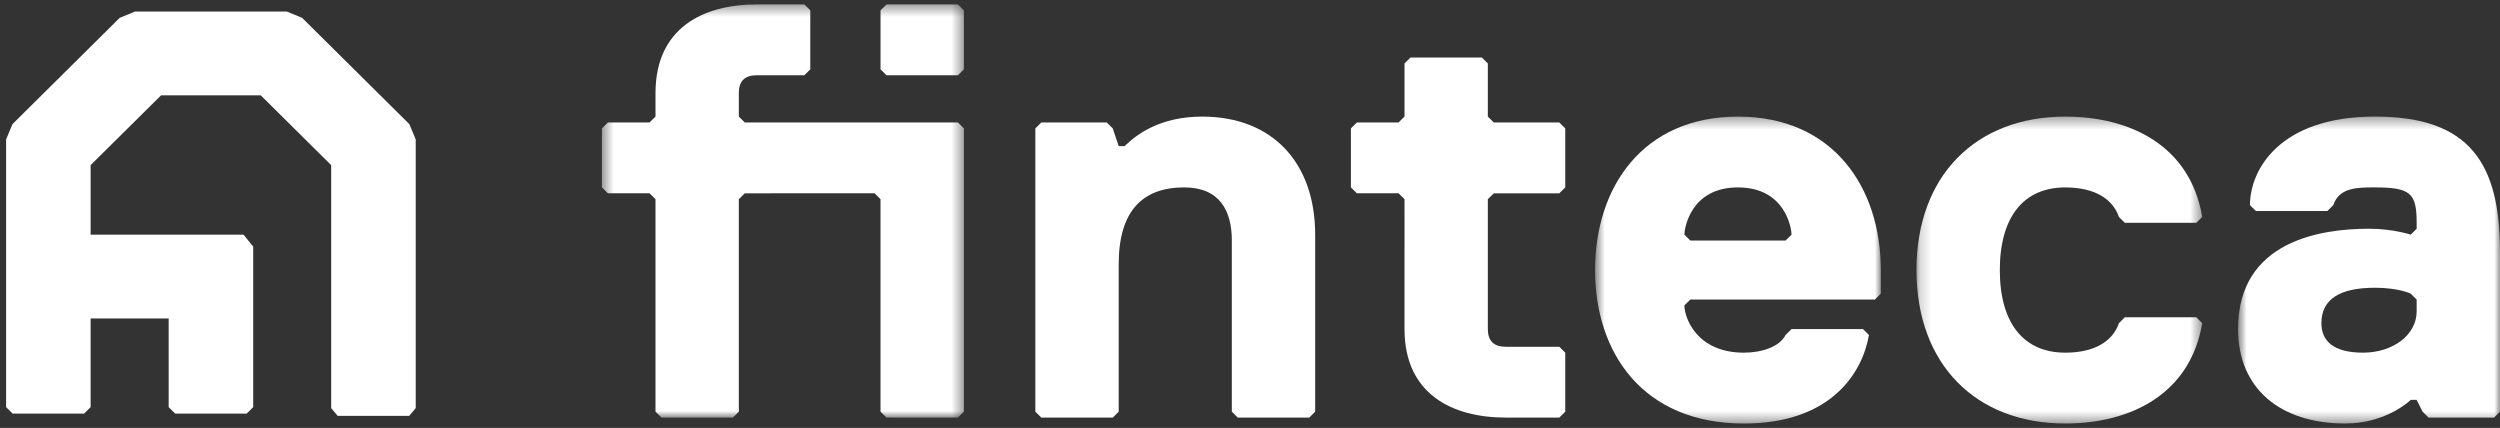 <?xml version="1.0" encoding="UTF-8"?>
<svg xmlns="http://www.w3.org/2000/svg" width="222" height="38" fill="none" viewBox="0 0 222 38">
  <rect x="0" y="0" width="222" height="38" fill="#333333" stroke="none"/>
  <mask id="a" width="33" height="38" x="53" y="0" maskUnits="userSpaceOnUse" style="mask-type:luminance">
    <path fill="#fff" d="M53.45.394h32.143v36.687H53.449V.394Z"></path>
  </mask>
  <g mask="url(#a)">
    <path fill="#fff" fill-rule="evenodd" d="M85.064 6.682h-6.343l-.53-.524V.917l.53-.525h6.344l.528.525v5.24l-.528.525Zm0 4.193.529.524v25.157l-.528.524H78.72l-.53-.524V17.689l-.528-.524H66.138l-.53.524v18.867l-.528.524h-6.344l-.528-.524V17.689l-.53-.524h-3.699l-.529-.525V11.4l.53-.524h3.699l.53-.526V8.254c0-5.766 4.229-7.862 8.986-7.862h4.229l.53.525v5.24l-.53.525h-4.23c-1.056 0-1.587.524-1.587 1.572v2.097l.53.524h18.928Z" clip-rule="evenodd"></path>
  </g>
  <path fill="#fff" fill-rule="evenodd" d="M116.259 37.082h-6.345l-.528-.524V21.359c0-2.62-1.058-4.717-4.23-4.717-3.701 0-5.815 2.097-5.815 6.814v13.103l-.528.523h-6.344l-.53-.524V11.403l.53-.527h5.816l.528.527.528 1.571h.528c1.058-1.048 3.173-2.62 6.874-2.62 6.344 0 10.044 4.193 10.044 10.48V36.56l-.528.523Zm15.861-7.861c0 1.048.53 1.572 1.588 1.572h4.758l.529.524v5.242l-.529.522h-4.759c-4.757 0-8.986-2.095-8.986-7.86V17.69l-.529-.525h-3.702l-.529-.524v-5.24l.529-.525h3.702l.529-.525V5.635l.527-.524h6.344l.528.524v4.717l.53.524h5.816l.529.525v5.24l-.529.524h-5.816l-.53.524v11.532Z" clip-rule="evenodd"></path>
  <mask id="b" width="27" height="28" x="141" y="10" maskUnits="userSpaceOnUse" style="mask-type:luminance">
    <path fill="#fff" d="M141.641 10.354h25.375v27.253h-25.375V10.354Z"></path>
  </mask>
  <g mask="url(#b)">
    <path fill="#fff" fill-rule="evenodd" d="M159.089 20.836c0-.524-.53-4.194-4.758-4.194-4.23 0-4.758 3.67-4.758 4.194l.528.524h8.459l.529-.524Zm7.929 5.24-.529.525h-16.388l-.528.524c0 1.048 1.057 4.192 5.286 4.192 1.587 0 3.172-.523 3.7-1.571l.53-.524h6.345l.527.524c-.527 3.145-3.171 7.862-11.102 7.862-8.986 0-13.217-6.29-13.217-13.628s4.231-13.626 12.689-13.626c8.459 0 12.686 6.288 12.686 13.626l.001 2.097Z" clip-rule="evenodd"></path>
  </g>
  <mask id="c" width="26" height="28" x="170" y="10" maskUnits="userSpaceOnUse" style="mask-type:luminance">
    <path fill="#fff" d="M170.185 10.354h25.375v27.253h-25.375V10.354Z"></path>
  </mask>
  <g mask="url(#c)">
    <path fill="#fff" fill-rule="evenodd" d="M183.399 31.317c2.643 0 4.23-1.048 4.759-2.62l.529-.524h6.343l.528.524c-1.057 6.29-6.343 8.91-12.159 8.91-7.93 0-13.216-5.241-13.216-13.627 0-8.386 5.286-13.626 13.216-13.626 5.816 0 11.102 2.62 12.159 8.909l-.528.524h-6.343l-.529-.524c-.528-1.572-2.116-2.62-4.759-2.62-3.7 0-5.815 2.62-5.815 7.337 0 4.718 2.115 7.337 5.815 7.337Z" clip-rule="evenodd"></path>
  </g>
  <mask id="d" width="24" height="28" x="198" y="10" maskUnits="userSpaceOnUse" style="mask-type:luminance">
    <path fill="#fff" d="M198.738 10.354h23.261v27.254h-23.261V10.354Z"></path>
  </mask>
  <g mask="url(#d)">
    <path fill="#fff" fill-rule="evenodd" d="M214.071 26.076s-1.059-.524-3.172-.524c-3.173 0-4.759 1.048-4.759 3.145 0 1.572 1.056 2.619 3.701 2.619 2.644 0 4.758-1.572 4.758-3.667V26.6l-.528-.523Zm7.399 11.005h-5.814l-.528-.523-.529-1.048h-.528s-2.116 2.096-5.816 2.096c-5.816 0-9.517-3.145-9.517-8.385 0-7.862 7.402-8.91 11.631-8.91 2.116 0 3.702.524 3.702.524l.528-.524v-.525c0-2.62-.528-3.144-3.7-3.144-1.587 0-3.173 0-3.703 1.572l-.526.525h-6.345l-.528-.524c0-3.146 2.642-7.864 11.102-7.864 8.458 0 11.101 4.194 11.101 12.055v14.152l-.53.523Z" clip-rule="evenodd"></path>
  </g>
  <path fill="#fff" fill-rule="evenodd" d="m36.915 36.24-.577.688h-6.353l-.576-.688V14.664l-6.257-6.201h-8.847l-6.258 6.2v6.175h13.578l.858 1.06v14.255l-.579.572h-6.35l-.577-.572V28.28H8.048v7.873l-.578.572H1.12l-.578-.572V12.376l.566-1.354 9.522-9.44 1.367-.56h13.462l1.367.56 9.522 9.44.567 1.355V36.24Z" clip-rule="evenodd"></path>
</svg>
